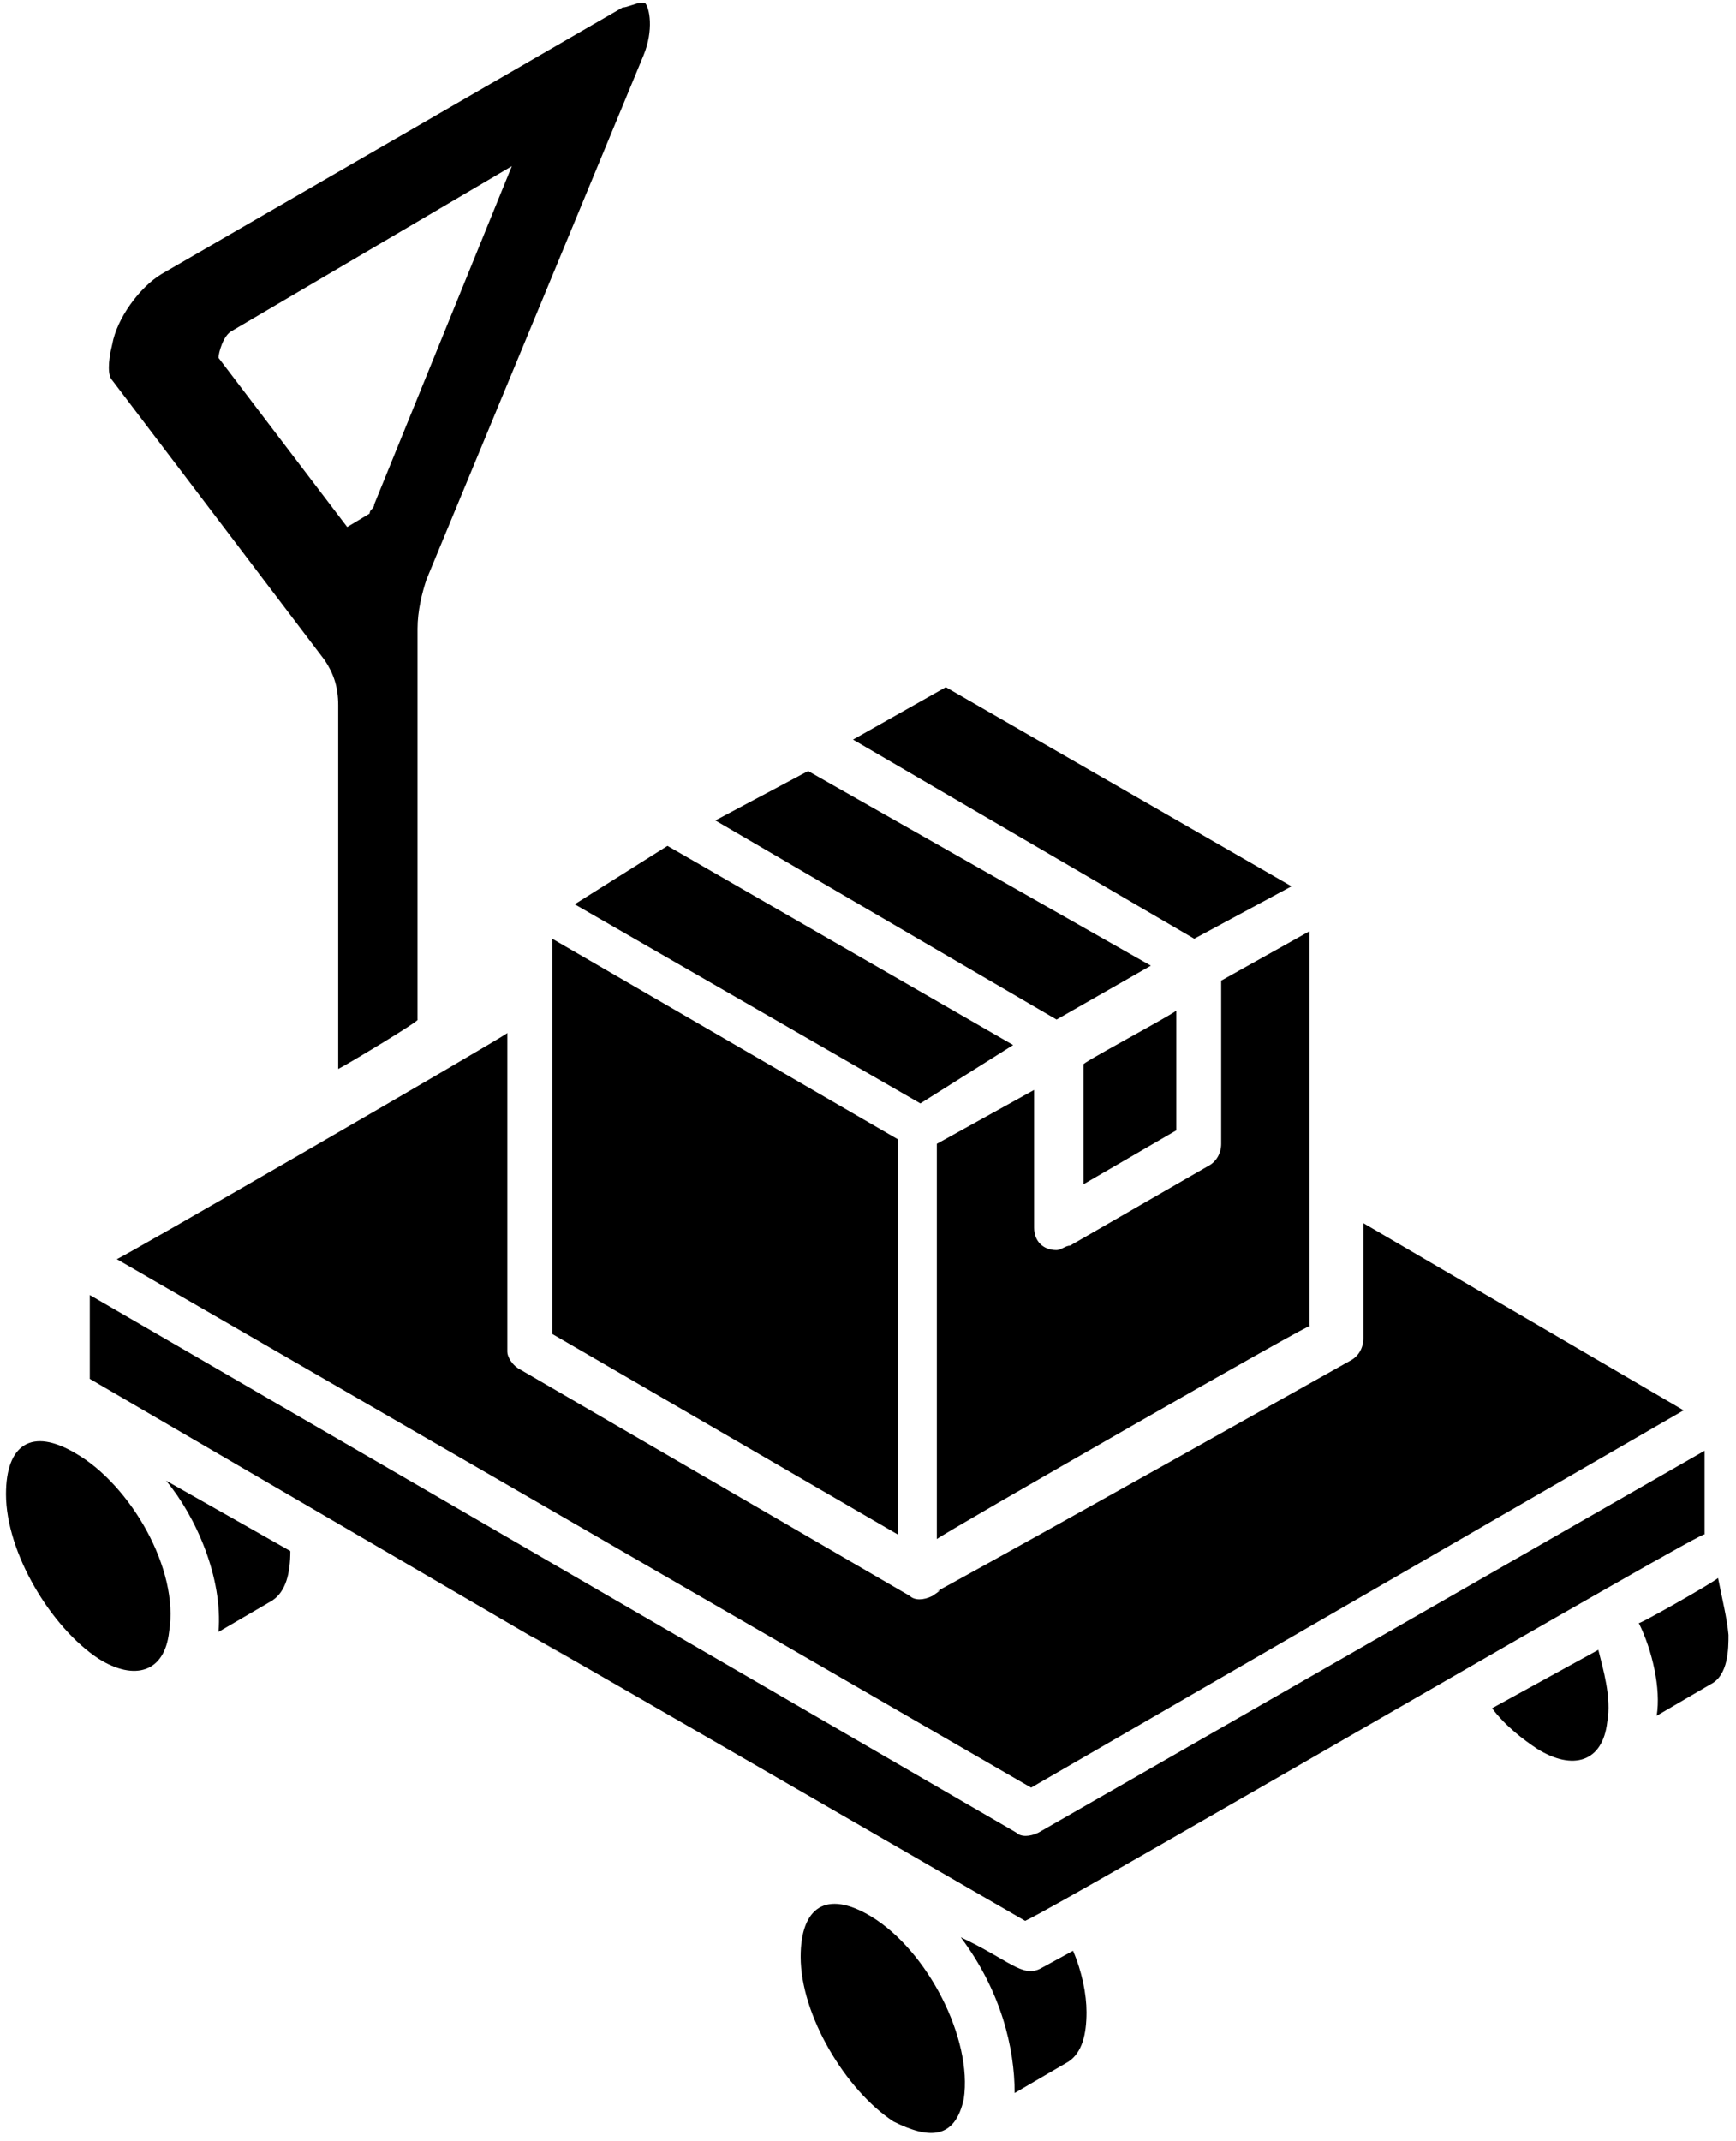 <?xml version="1.0" encoding="utf-8"?>
<!-- Generator: Adobe Illustrator 26.4.1, SVG Export Plug-In . SVG Version: 6.00 Build 0)  -->
<svg version="1.1" id="Layer_1" xmlns="http://www.w3.org/2000/svg" xmlns:xlink="http://www.w3.org/1999/xlink" x="0px" y="0px"
	 viewBox="0 0 116 143" style="enable-background:new 0 0 116 143;" xml:space="preserve">
<g>
	<path d="M86.3,59.2L63.2,45.9L57,49.4l22.8,13.3L86.3,59.2z"/>
	<path d="M76.9,64.5L54,51.5l-6.2,3.3l22.8,13.3L76.9,64.5z"/>
	<path d="M78.6,67.5c-0.3,0.3-6.5,3.6-6.2,3.6v8l6.2-3.6V67.5z"/>
	<path d="M61.5,73.7l6.2-3.9L44.6,56.5l-6.2,3.9L61.5,73.7z"/>
	<path d="M81.6,76.4c0,0.6-0.3,1.2-0.9,1.5l-9.2,5.3c-0.3,0-0.6,0.3-0.9,0.3c-0.9,0-1.5-0.6-1.5-1.5v-9.2l-6.5,3.6v26.4
		c0.3-0.3,26.1-15.1,24.9-14.2V62.2l-5.9,3.3V76.4z"/>
	<path d="M62.3,106.6c-0.6,0.3-1.2,0.3-1.5,0L34.8,91.5c-0.6-0.3-0.9-0.9-0.9-1.2V69C33.6,69.3,7.5,84.4,7.8,84.1l61.1,35.3
		l43.6-25.2L91.1,81.7v7.7c0,0.6-0.3,1.2-0.9,1.5C53.7,111.4,65,104.8,62.3,106.6z"/>
	<path d="M36.9,89.1L60,102.5V76.1L36.9,62.7V89.1z"/>
	<path d="M114.8,105.4c-0.3,0.3-5.6,3.3-5.3,3c0.9,1.8,1.5,4.4,1.2,6.2l3.6-2.1c1.2-0.6,1.2-2.4,1.2-3.3
		C115.4,108.1,115.1,106.9,114.8,105.4z"/>
	<path d="M69.5,131.5c-1.2,0.6-2.1-0.6-5.3-2.1c2.7,3.6,3.6,7.4,3.6,10.4l3.6-2.1c0.9-0.6,1.2-1.8,1.2-3.3c0-1.2-0.3-2.7-0.9-4.1
		L69.5,131.5z"/>
	<path d="M58.2,128c-3-1.8-4.7-0.6-4.7,2.7c0,3.9,3,8.9,6.2,11c2.4,1.2,4.1,1.2,4.7-1.5C65,136.2,62,130.3,58.2,128z"/>
	<path d="M106.8,110.2l-7.1,3.9c0.9,1.2,2.1,2.1,3,2.7c2.4,1.5,4.4,0.9,4.7-1.8C107.7,113.4,107.1,111.4,106.8,110.2z"/>
	<path d="M113.9,102.5v-5.6l-44.5,25.5c-0.6,0.3-1.2,0.3-1.5,0L6,86.5v5.6c73.8,43-11.9-6.8,62.5,36.2
		C70.6,127.4,114.8,101.6,113.9,102.5z"/>
	<path d="M14.6,109l3.6-2.1c0.9-0.6,1.2-1.8,1.2-3.3l-8.3-4.7C13.1,101.3,14.9,105.4,14.6,109z"/>
	<path d="M43.1,0.2h-0.3c-0.3,0-0.9,0.3-1.2,0.3L10.8,18.3c-1.5,0.9-3,3-3.3,4.7c-0.3,1.2-0.3,2.1,0,2.4l14.2,18.7
		c0.6,0.9,0.9,1.8,0.9,3v24.3c0.6-0.3,5.6-3.3,5.3-3.3V42c0-1.2,0.3-2.4,0.6-3.3l14.5-35C43.7,2,43.4,0.5,43.1,0.2z M25,33.7
		c0,0.3-0.3,0.3-0.3,0.6l-1.5,0.9l-8.6-11.3c0-0.3,0.3-1.5,0.9-1.8l18.7-11L25,33.7z"/>
	<path d="M5.1,97.1c-3-1.8-4.7-0.6-4.7,2.7c0,3.9,3,8.9,6.2,11c2.4,1.5,4.4,0.9,4.7-1.8C12,104.8,8.7,99.2,5.1,97.1z"/>
</g>
</svg>
